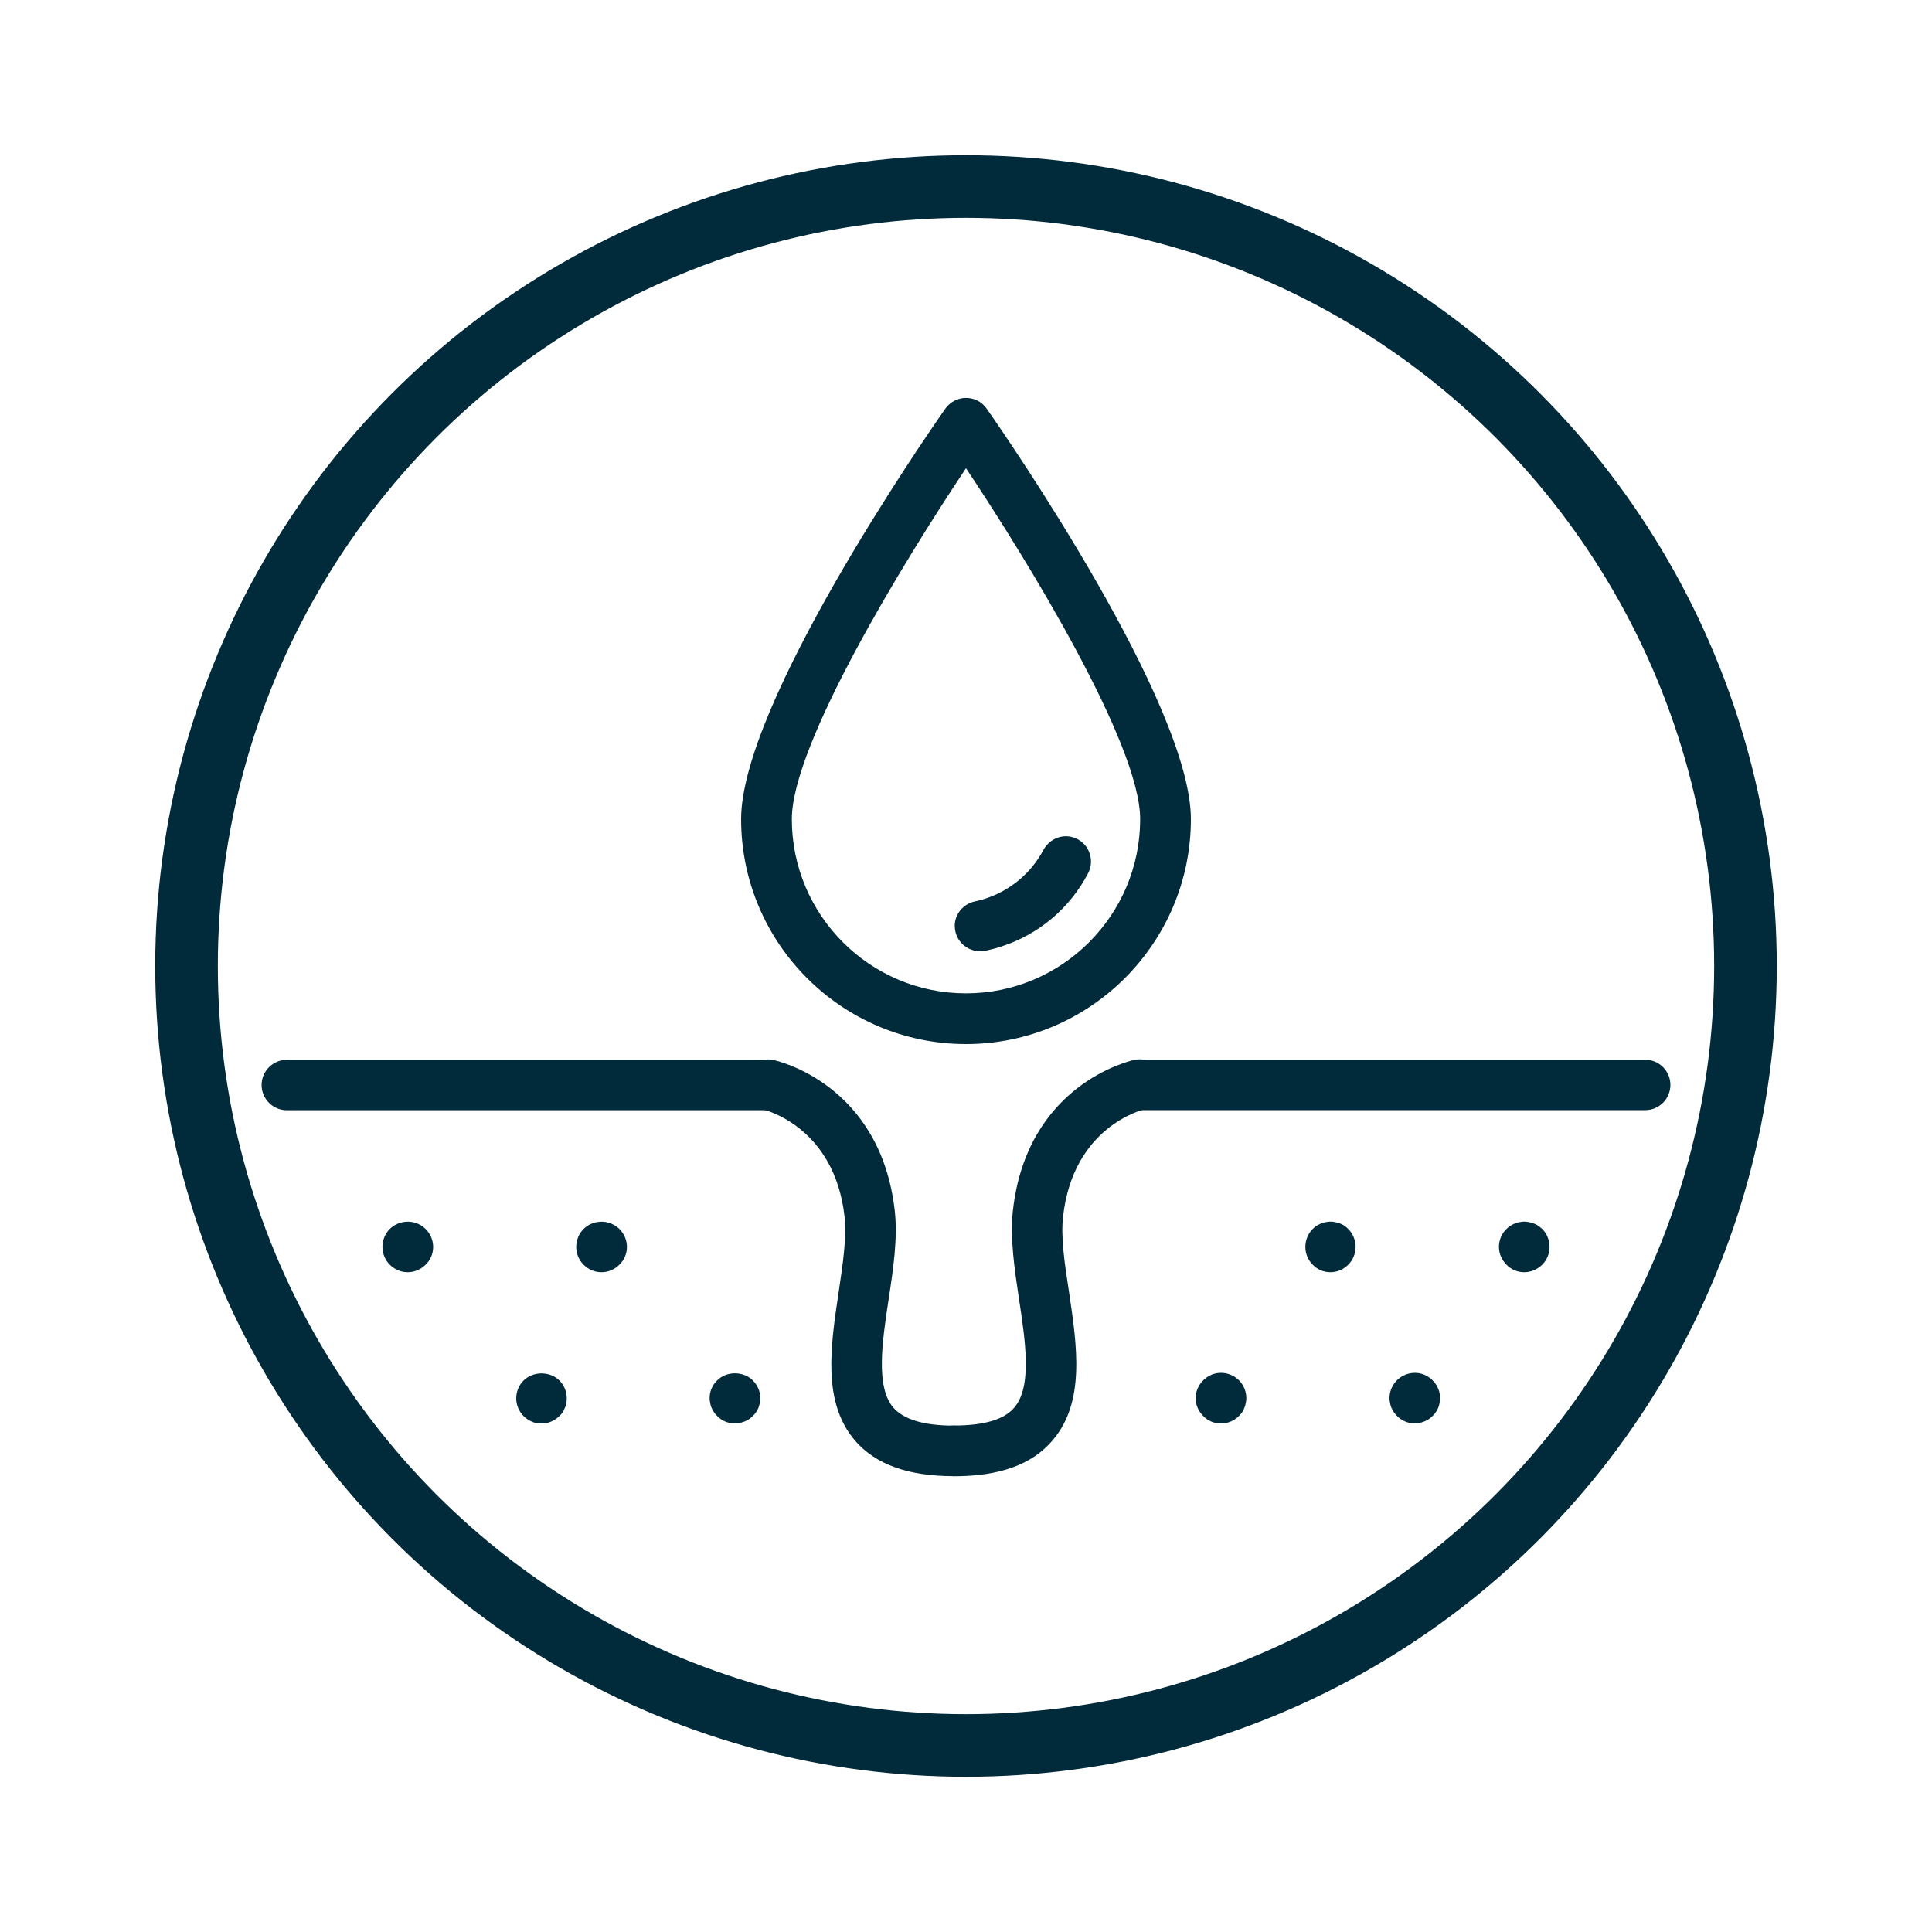 <?xml version="1.0" encoding="UTF-8"?><svg id="Layer_1" xmlns="http://www.w3.org/2000/svg" viewBox="0 0 200 200"><defs><style>.cls-1{fill:#012b3a;}.cls-2{fill:none;stroke:#012b3a;stroke-linecap:round;stroke-linejoin:round;stroke-width:6.48px;}</style></defs><circle class="cls-2" cx="100" cy="100" r="80.69"/><path class="cls-1" d="m100,108.08c-12.83,0-23.28-10.43-23.28-23.28,0-11.89,18.96-39.39,21.13-42.48.49-.7,1.29-1.13,2.15-1.13s1.66.41,2.15,1.13c2.17,3.09,21.13,30.6,21.13,42.48,0,12.83-10.45,23.28-23.28,23.28Zm0-59.61c-6.5,9.73-18.03,28.61-18.03,36.33,0,9.94,8.09,18.03,18.03,18.03s18.03-8.09,18.03-18.03c0-7.73-11.54-26.6-18.03-36.33Z"/><path class="cls-1" d="m98.83,95.87h0c0-1.25.89-2.31,2.11-2.56.35-.07.7-.17,1.05-.28,2.6-.84,4.74-2.65,6-5,.59-1.12,1.84-1.71,3.06-1.36h0c1.6.46,2.36,2.27,1.58,3.75-1.88,3.59-5.11,6.34-9.06,7.59-.51.17-1.03.3-1.56.41-1.63.34-3.17-.89-3.17-2.55Z"/><path class="cls-1" d="m117.99,109.7h52.32c1.44,0,2.61,1.17,2.61,2.61h0c0,1.44-1.17,2.61-2.61,2.61h-52.32v-5.23Z"/><path class="cls-1" d="m29.69,109.7h49.82v5.23H29.69c-1.44,0-2.61-1.17-2.61-2.61h0c0-1.44,1.17-2.61,2.61-2.61Z"/><path class="cls-1" d="m42.21,131.7c-.7,0-1.35-.27-1.86-.78-.49-.49-.76-1.15-.76-1.84s.27-1.37.76-1.86c.12-.12.27-.23.41-.33.14-.08.29-.16.45-.23s.33-.12.49-.14c.84-.18,1.76.1,2.36.7.49.49.78,1.17.78,1.86s-.27,1.35-.78,1.84c-.49.49-1.15.78-1.84.78Z"/><path class="cls-1" d="m56.31,147.35c-.45.04-.88-.01-1.27-.19-.31-.12-.59-.33-.84-.57-.49-.49-.76-1.15-.76-1.84s.27-1.35.76-1.84c.98-.98,2.73-.98,3.71,0,.49.49.76,1.15.76,1.84,0,.16-.02.35-.04.51-.04.16-.08.35-.16.49-.06.16-.14.31-.23.45-.07.13-.18.24-.29.35-.44.44-1.02.75-1.64.8Z"/><path class="cls-1" d="m62.27,131.7c-.7,0-1.35-.27-1.86-.78-.49-.49-.76-1.15-.76-1.84s.27-1.37.76-1.86c.12-.12.27-.23.41-.33.12-.08.29-.16.45-.23s.33-.12.49-.14c.84-.18,1.74.1,2.36.7.49.49.78,1.17.78,1.86s-.27,1.35-.78,1.84c-.49.49-1.15.78-1.84.78Z"/><path class="cls-1" d="m76.08,147.36c-.7,0-1.35-.27-1.84-.78-.12-.12-.25-.25-.33-.39-.1-.14-.18-.29-.25-.45s-.12-.33-.14-.49c-.04-.16-.06-.35-.06-.51,0-.7.27-1.35.78-1.84.96-.98,2.71-.98,3.69,0,.49.49.78,1.15.78,1.84,0,.16-.02.35-.06.51-.02.16-.08.35-.14.49-.06.16-.14.31-.25.45-.08.14-.2.27-.33.39-.23.25-.53.45-.84.57-.31.12-.64.2-1,.2Z"/><path class="cls-1" d="m126.39,147.36c-.7,0-1.35-.27-1.84-.78-.49-.49-.78-1.15-.78-1.84,0-.94.52-1.8,1.36-2.29.76-.44,1.74-.44,2.51-.02.89.49,1.38,1.36,1.38,2.31,0,.16-.02.35-.06.51-.02.16-.08.35-.14.49-.06.16-.14.31-.23.45-.1.14-.2.27-.33.39-.49.49-1.15.78-1.86.78Z"/><path class="cls-1" d="m137.73,131.7c-.7,0-1.35-.27-1.84-.78-.49-.49-.76-1.15-.76-1.84s.27-1.37.76-1.86c.12-.12.25-.23.39-.33.14-.08.31-.16.45-.23.16-.06.33-.12.49-.14.35-.08.7-.08,1.02,0,.16.02.33.08.49.14.16.06.31.14.45.23.12.1.27.2.39.33.49.49.76,1.17.76,1.86s-.27,1.35-.76,1.84-1.13.78-1.84.78Z"/><path class="cls-1" d="m146.48,147.36c-.7,0-1.35-.27-1.86-.78-.12-.12-.23-.25-.33-.39-.08-.14-.16-.29-.25-.45-.06-.16-.12-.33-.14-.49-.04-.16-.06-.35-.06-.51,0-.95.5-1.82,1.38-2.31.77-.42,1.75-.42,2.51.02.84.49,1.35,1.35,1.35,2.29,0,.16-.02.35-.06.51-.02.16-.08.35-.14.49-.06.16-.14.31-.25.45-.08.14-.2.27-.33.39-.25.25-.53.45-.86.57-.29.12-.61.2-.96.2Z"/><path class="cls-1" d="m157.79,131.7c-.7,0-1.35-.27-1.84-.78-.49-.49-.78-1.15-.78-1.84s.27-1.37.78-1.86c.12-.12.25-.23.39-.33.14-.08.31-.16.45-.23.16-.06.31-.12.49-.14.35-.08.68-.08,1.02,0,.16.02.35.08.49.14.16.06.31.14.45.23.14.1.27.2.41.33.49.49.76,1.17.76,1.86s-.27,1.35-.76,1.84c-.49.49-1.17.78-1.86.78Z"/><path class="cls-1" d="m98.75,152.81c-1.43,0-2.62-1.17-2.62-2.62s1.17-2.62,2.62-2.62c3.09,0,5.21-.61,6.25-1.86,1.84-2.15,1.17-6.76.49-11.21-.47-3.11-.94-6.31-.64-9.14,1.45-13.12,12.11-15.53,12.56-15.64,1.41-.31,2.81.59,3.11,2.01s-.59,2.79-1.99,3.09c-.35.08-7.44,1.86-8.48,11.11-.25,2.13.16,4.88.61,7.79.84,5.62,1.7,11.43-1.7,15.39-2.13,2.5-5.47,3.71-10.23,3.71Z"/><path class="cls-1" d="m98.75,152.81c-4.75,0-8.09-1.21-10.23-3.67-3.42-3.98-2.54-9.78-1.7-15.39.43-2.91.84-5.64.61-7.79-1.05-9.41-8.38-11.09-8.46-11.11-1.41-.31-2.32-1.7-2.01-3.11s1.7-2.32,3.11-2.01c.45.1,11.09,2.52,12.56,15.64.31,2.81-.16,6.02-.64,9.14-.68,4.45-1.35,9.06.49,11.21,1.07,1.23,3.18,1.86,6.25,1.86,1.43,0,2.62,1.17,2.62,2.62s-1.17,2.6-2.62,2.6Z"/></svg>